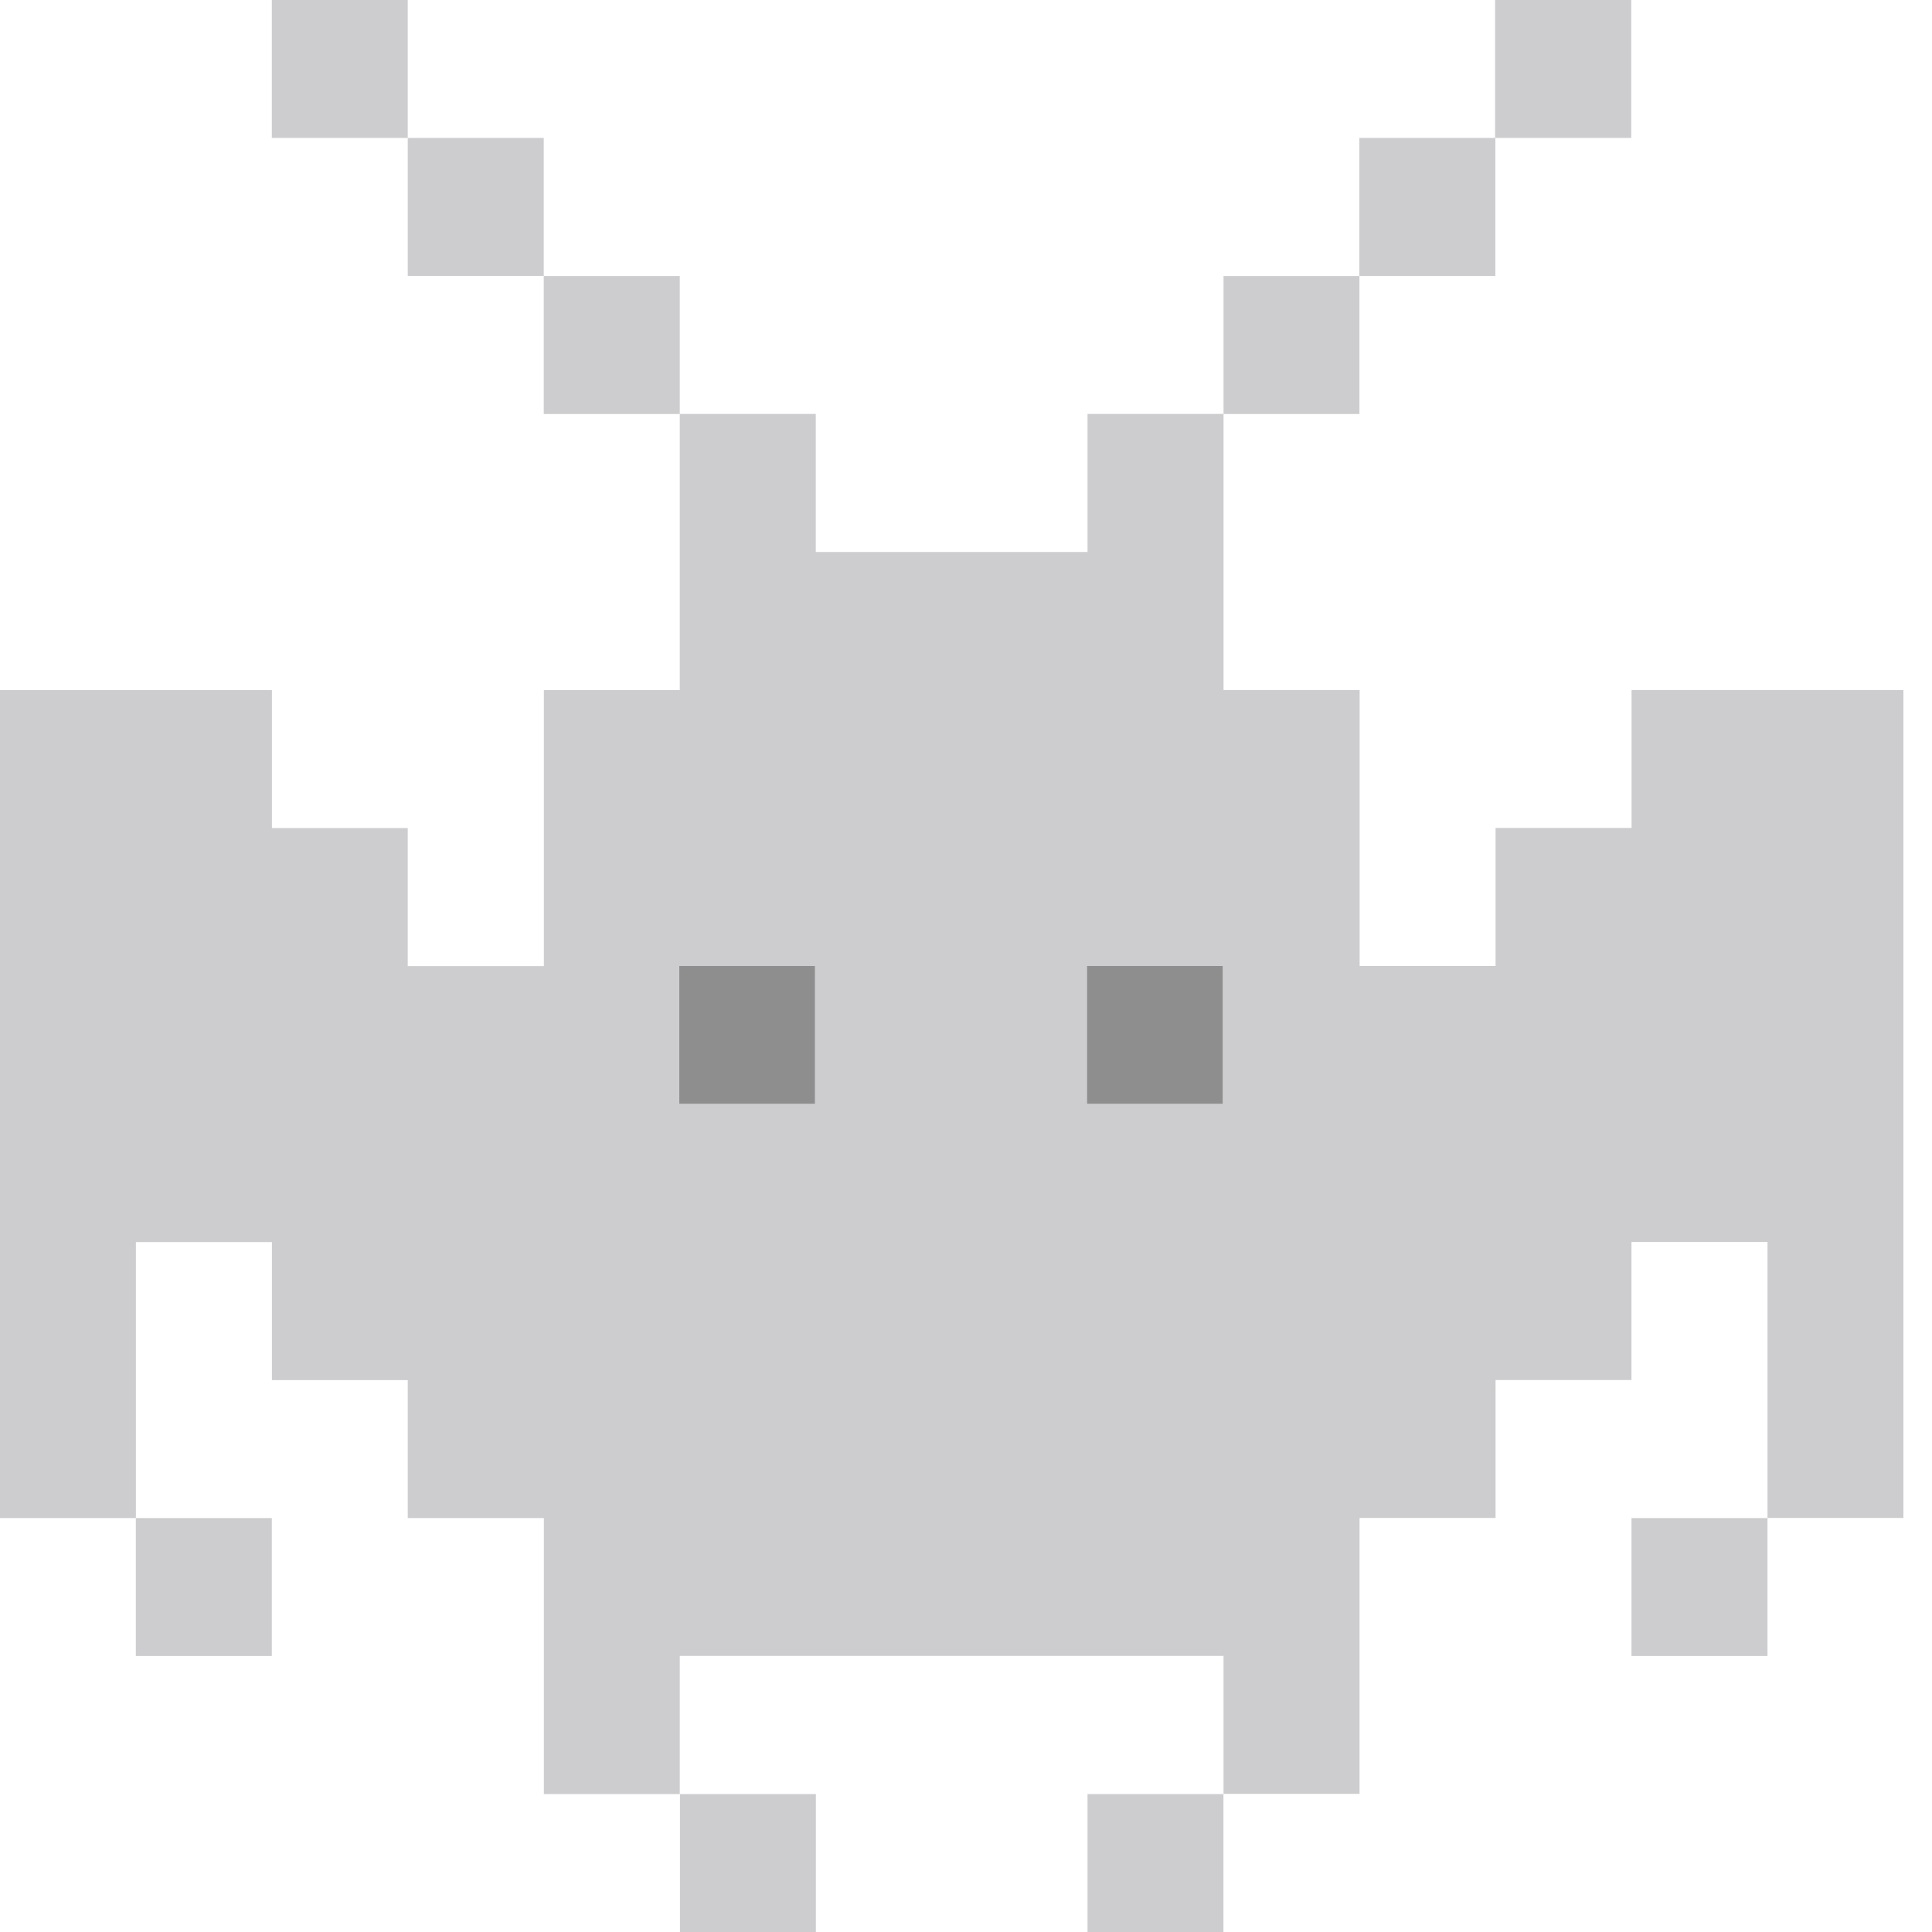 <svg width="20" height="20" viewBox="0 0 20 20" fill="none" xmlns="http://www.w3.org/2000/svg">
<g opacity="0.5">
<path d="M7.037 18.572H5.63V15.715H4.221V14.287H2.815V12.858H1.407V15.715H0V7.144H2.815V8.572H4.221V10.001H5.63V7.144H7.037V4.285H8.445V5.714H11.258V4.285H12.666V7.143H14.075V10H15.482V8.571H16.89V7.143H19.704V15.714H18.297V12.857H16.889V14.286H15.482V15.714H14.074V18.57H12.666V17.142H7.037V18.57V18.572ZM11.252 10V11.426H12.66V10L11.252 10ZM7.03 10V11.426H8.436V10L7.03 10Z" fill="#9C9BA0"/>
<path d="M15.48 1.428H16.887V0H15.477V1.428H14.072V2.857H15.48L15.48 1.428Z" fill="#9C9BA0"/>
<path d="M7.037 2.857H5.629V4.286H7.037V2.857Z" fill="#9C9BA0"/>
<path d="M14.073 2.857H12.666V4.286H14.073V2.857Z" fill="#9C9BA0"/>
<path d="M12.665 18.572H11.258V20.001H12.665V18.572Z" fill="#9C9BA0"/>
<path d="M18.297 15.715H16.889V17.143H18.297V15.715Z" fill="#9C9BA0"/>
<path d="M8.446 18.572H7.039V20.001H8.446V18.572Z" fill="#9C9BA0"/>
<path d="M4.221 0H2.814V1.428H4.221V0Z" fill="#9C9BA0"/>
<path d="M5.629 1.428H4.221V2.856H5.629V1.428Z" fill="#9C9BA0"/>
<path d="M2.814 15.715H1.406V17.143H2.814V15.715Z" fill="#9C9BA0"/>
<path d="M8.437 10H7.031V11.427H8.437V10Z" fill="#1E1E1E"/>
<path d="M12.659 10H11.252V11.427H12.659V10Z" fill="#1E1E1E"/>
</g>
</svg>

